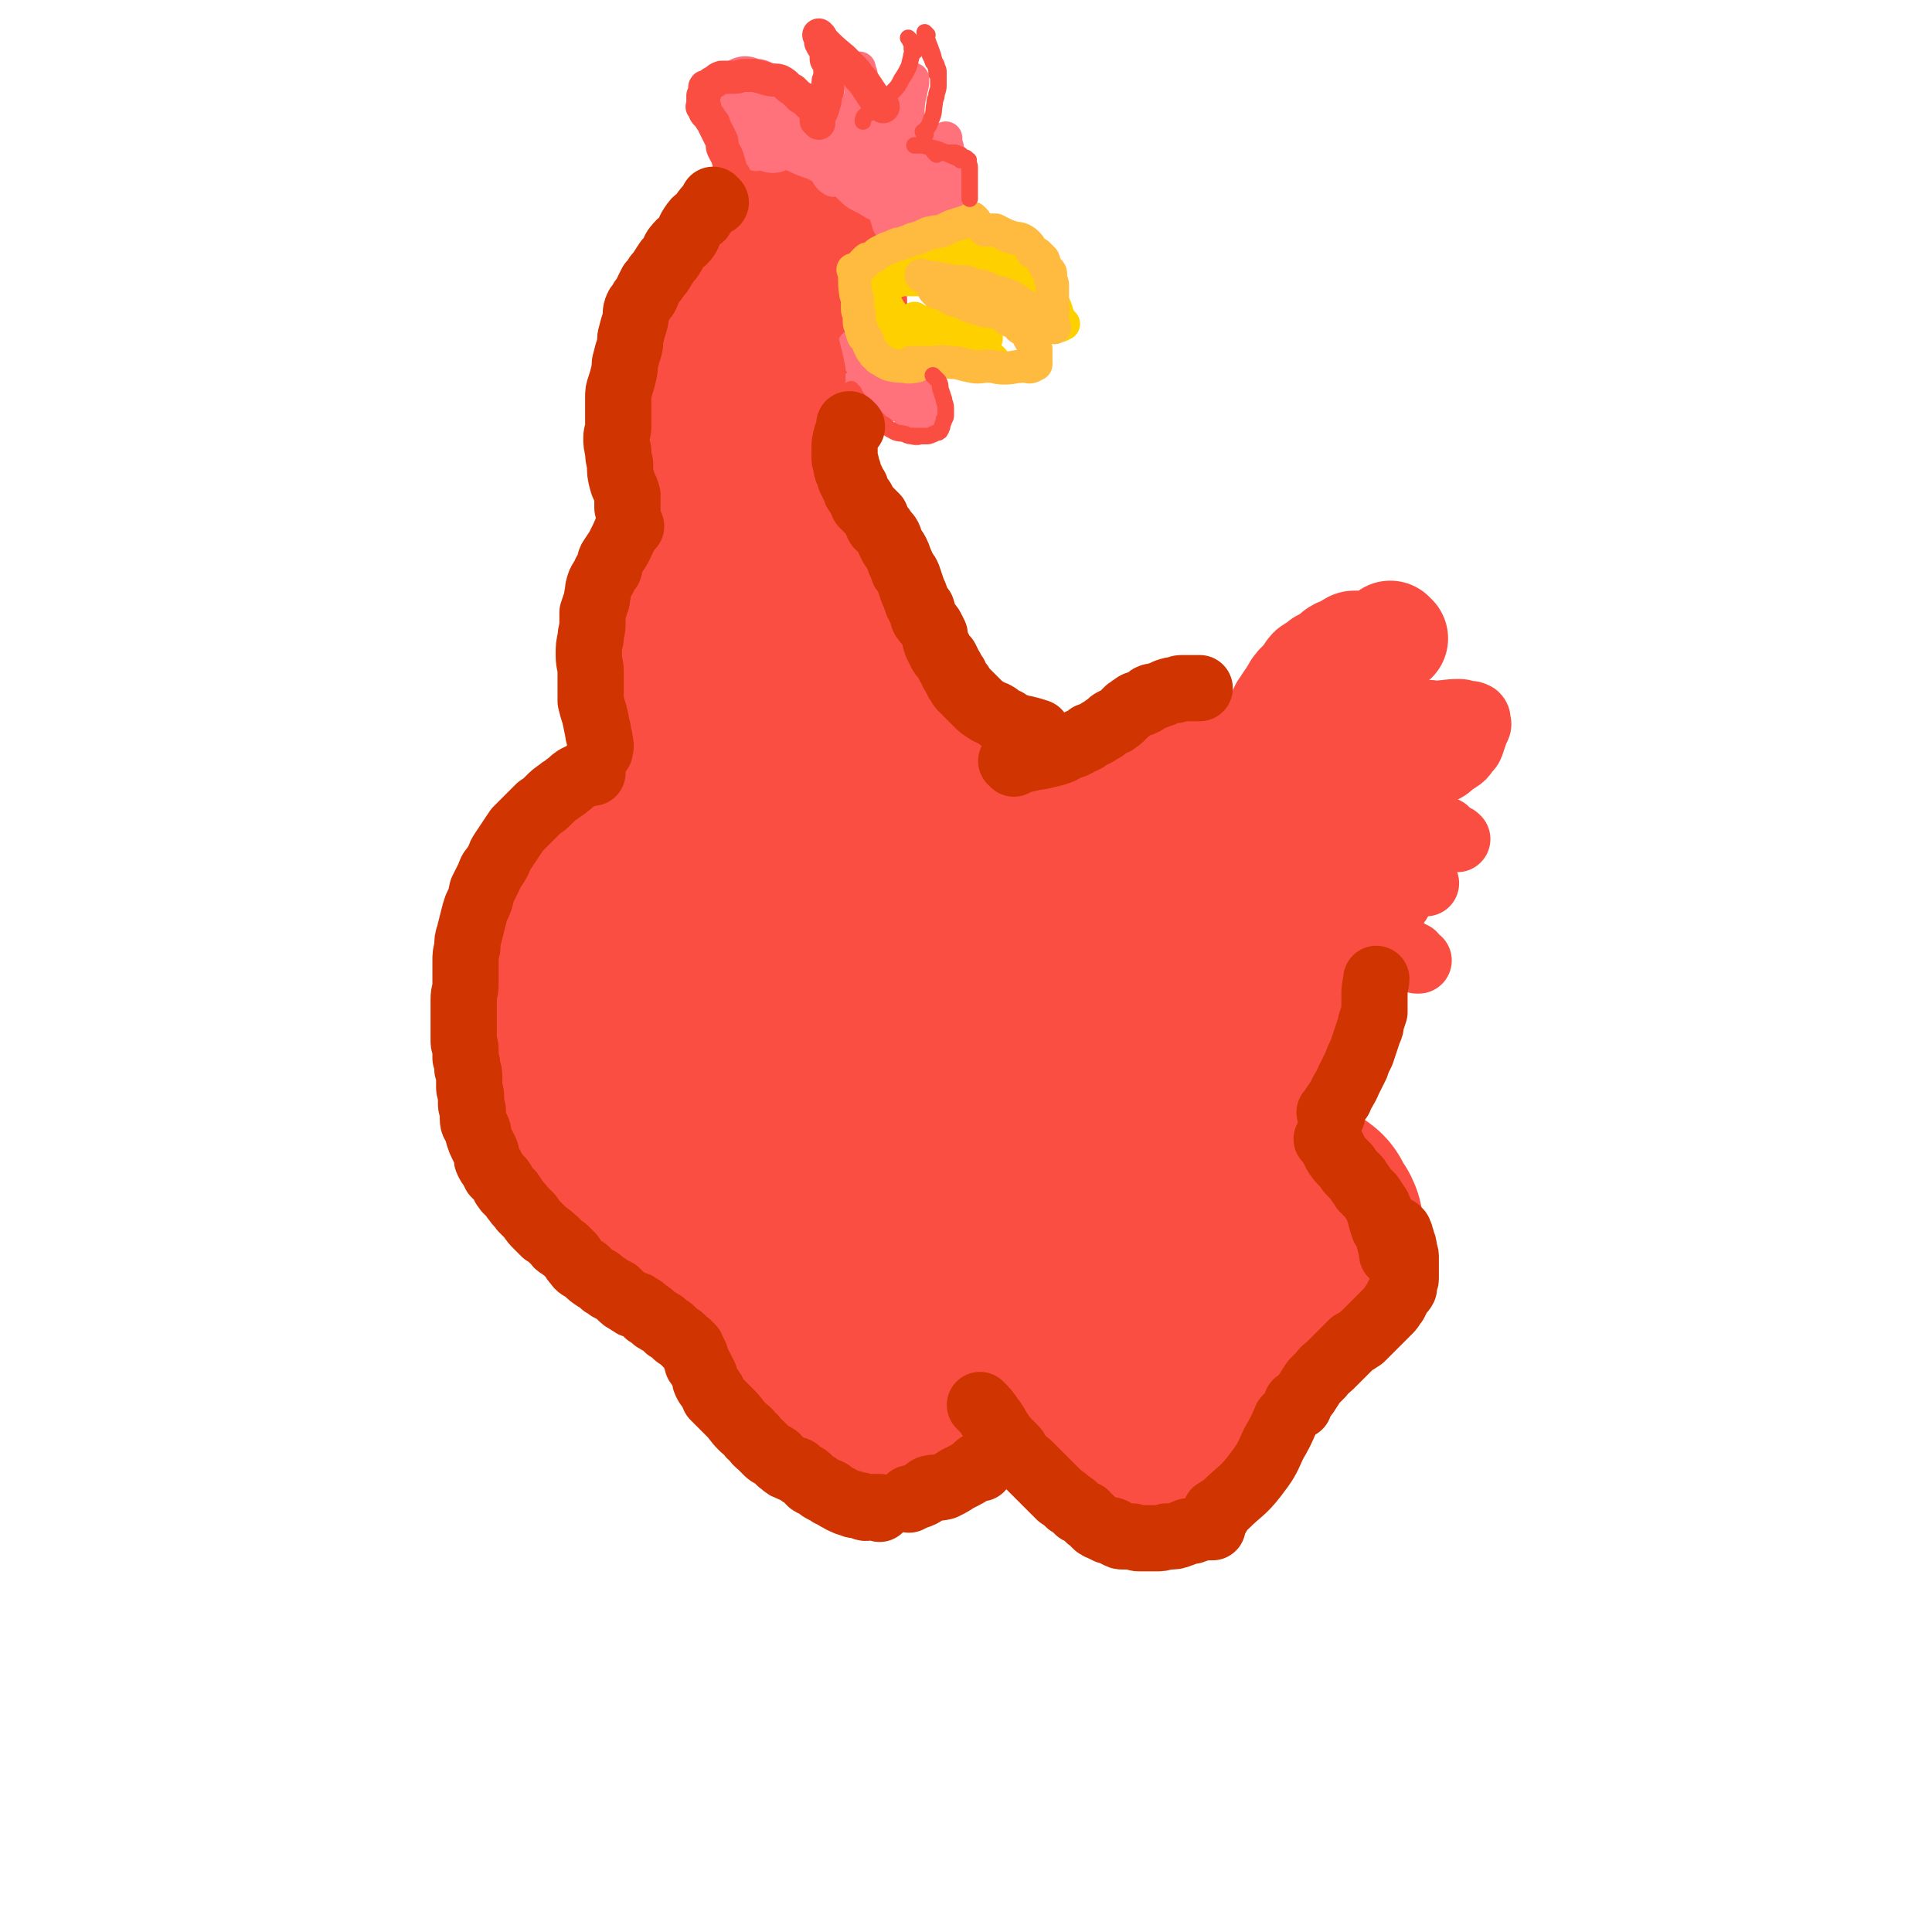 <svg viewBox='0 0 1050 1050' version='1.1' xmlns='http://www.w3.org/2000/svg' xmlns:xlink='http://www.w3.org/1999/xlink'><g fill='none' stroke='#FA4E42' stroke-width='120' stroke-linecap='round' stroke-linejoin='round'><path d='M385,430c-1,-1 -1,-1 -1,-1 -1,-1 0,0 0,0 0,0 0,0 0,0 0,0 0,0 0,0 -1,-1 0,0 0,0 0,0 0,0 0,0 0,0 0,-1 0,0 -5,3 -5,4 -10,8 -4,3 -4,3 -7,6 -3,2 -3,1 -6,3 -3,2 -3,3 -6,5 -2,1 -2,1 -4,3 -2,1 -2,2 -4,3 -2,2 -2,2 -4,3 -2,2 -2,2 -4,4 -1,1 -1,1 -2,2 -1,2 -1,2 -2,4 -1,2 -1,2 -2,3 -1,2 -2,2 -3,4 -1,1 -1,1 -1,3 -1,2 -1,2 -2,3 -1,2 -1,2 -2,4 -1,1 -1,1 -1,3 -2,2 -2,2 -3,4 -1,2 -1,2 -2,3 -1,3 0,3 -1,5 -1,1 -1,1 -2,3 -1,2 0,2 -1,4 0,2 -1,2 -1,3 -1,2 0,2 -1,3 -1,1 -1,1 -1,3 -1,1 -1,1 -1,2 0,1 0,1 0,3 0,1 0,1 0,3 0,1 -1,1 -1,2 0,1 0,1 -1,2 0,2 0,2 0,3 0,2 -1,2 -1,4 0,2 0,2 0,5 0,1 0,1 0,2 0,2 0,3 0,5 0,1 1,1 1,3 1,1 1,1 1,3 0,2 0,2 1,4 1,2 1,2 1,4 1,1 1,1 1,3 1,2 1,2 2,4 0,2 0,2 1,3 1,2 1,1 2,3 1,2 1,2 2,5 0,1 -1,1 0,2 1,1 1,1 2,2 1,2 0,2 1,4 1,1 1,1 2,2 1,1 0,2 1,3 0,1 1,1 1,2 1,2 1,2 2,3 1,1 1,1 2,2 0,1 0,1 1,2 1,1 0,1 1,2 0,1 1,0 1,1 1,2 1,2 2,4 1,1 1,1 2,2 1,1 1,1 1,2 1,2 0,2 1,4 0,2 1,1 2,3 0,2 0,2 1,3 1,2 1,2 2,3 1,1 1,2 1,3 1,1 2,1 2,2 1,1 0,2 1,3 0,1 1,0 1,1 1,1 1,1 1,2 0,1 0,1 1,2 1,1 1,1 1,1 1,1 1,1 2,2 0,1 0,1 1,2 0,0 0,0 1,1 1,1 1,1 2,2 1,1 1,1 1,1 2,2 2,2 3,3 1,1 1,1 2,3 1,1 2,0 2,1 1,2 1,2 2,3 1,1 1,1 2,2 1,1 1,1 2,2 1,2 1,2 2,3 1,1 1,1 2,2 0,1 0,1 1,2 1,1 2,1 3,2 1,0 1,1 1,1 1,1 1,1 2,2 1,1 1,0 2,1 1,1 0,1 1,1 1,1 1,1 2,1 1,1 1,1 3,2 1,0 0,1 1,1 2,1 2,1 4,2 1,1 1,2 3,3 1,1 2,1 3,1 1,1 2,0 3,1 2,1 2,2 4,3 2,1 2,0 4,1 2,0 2,0 4,1 2,1 2,1 5,3 2,1 2,1 5,2 2,1 2,1 5,2 1,0 1,0 3,1 1,1 2,0 3,1 1,1 1,1 1,1 2,1 2,1 3,2 1,0 1,0 2,1 1,0 0,0 1,1 1,1 1,1 2,2 1,1 1,1 2,2 1,0 1,0 2,1 1,1 1,1 2,3 1,1 0,2 2,3 0,1 0,1 1,1 1,1 1,1 3,2 1,1 1,0 3,1 1,1 0,1 1,2 1,1 1,1 3,2 0,0 0,0 1,0 2,1 2,1 4,2 1,0 1,0 2,1 2,0 2,1 3,1 2,1 2,1 4,1 1,0 1,0 1,0 3,0 3,1 5,1 1,0 1,0 2,0 1,0 1,0 2,0 2,0 2,0 3,0 1,0 1,0 2,0 0,0 0,0 1,0 0,0 0,0 0,0 1,-1 1,-1 3,-1 0,-1 0,-1 1,-1 1,-1 1,-1 2,-1 1,-1 1,-1 3,-2 1,-2 1,-2 2,-3 2,-2 2,-2 4,-4 2,-2 2,-2 4,-4 1,-1 1,-2 3,-4 1,-1 1,-1 3,-2 1,-2 0,-2 1,-3 1,-2 1,-2 3,-3 1,-1 1,-1 1,-1 1,-2 1,-2 2,-3 1,-1 2,-1 3,-2 0,0 0,-1 0,-1 1,-2 1,-2 3,-3 1,-1 1,-1 2,-2 0,0 0,-1 0,-1 1,-2 1,-1 3,-3 1,-1 1,-1 2,-1 0,-2 0,-2 1,-3 1,-1 1,-1 2,-1 1,-2 0,-2 1,-3 2,-2 2,-2 3,-3 2,-2 1,-2 3,-3 3,-3 3,-2 6,-5 2,-1 1,-1 3,-3 2,-1 2,-1 4,-3 2,-1 2,-1 3,-2 3,-2 2,-2 5,-4 1,-1 1,0 3,-1 2,-2 1,-2 3,-3 2,-2 3,-1 5,-2 3,-2 3,-2 5,-4 1,0 2,0 3,-1 2,-1 2,-1 4,-2 3,-2 3,-2 6,-3 1,-1 1,-1 3,-1 1,0 1,0 2,0 2,0 2,-1 3,-1 1,0 1,1 2,1 1,0 1,-1 1,0 1,1 0,2 0,4 -1,3 -1,3 -2,7 -1,4 -1,4 -3,8 -1,4 -2,4 -4,8 -1,2 -1,2 -3,5 -1,1 -1,1 -2,3 -1,2 -1,2 -2,4 0,1 0,1 0,2 0,1 -1,1 -1,2 0,2 0,2 0,3 0,2 1,1 1,2 1,2 1,2 1,4 0,1 0,1 1,3 0,2 1,2 1,4 1,2 0,3 1,5 0,2 1,2 2,4 0,3 -1,3 -1,6 0,2 1,2 1,4 0,1 0,1 0,3 0,2 -1,2 -1,4 0,1 0,1 0,2 0,2 -1,1 -1,2 -1,2 -1,2 -1,3 0,1 0,1 -1,2 0,0 0,0 0,1 0,1 -1,1 -1,2 0,1 0,1 0,1 0,1 0,1 0,1 0,1 0,1 1,2 0,1 0,1 0,1 1,2 1,2 3,4 2,3 2,3 4,5 2,2 2,2 4,4 1,1 1,1 2,2 1,1 1,1 3,3 0,0 0,0 1,1 1,1 1,1 2,2 0,0 1,-1 2,0 0,1 0,1 0,2 0,1 0,1 0,2 0,0 1,0 1,0 1,0 1,0 1,1 0,1 0,1 0,2 0,0 0,0 0,0 1,1 1,0 2,1 0,0 0,0 1,1 0,0 0,0 0,0 1,0 1,0 1,0 1,0 0,1 1,1 0,0 1,0 1,0 1,0 0,1 1,1 0,0 0,1 1,1 1,0 1,0 2,0 0,0 0,0 0,0 0,0 0,1 1,1 0,0 0,0 1,0 0,0 0,0 0,0 0,0 -1,0 -1,0 0,-1 1,0 2,0 0,0 0,0 0,0 1,0 1,0 2,-1 1,-1 1,-1 2,-2 1,-1 2,-1 3,-3 1,-2 1,-3 2,-5 1,-2 1,-2 2,-3 0,-1 1,-1 1,-2 1,-2 1,-2 2,-3 0,-1 0,-1 0,-2 0,0 1,0 1,0 0,0 0,0 0,-1 0,-1 0,-1 0,-1 0,-1 1,-1 1,-2 0,0 0,-1 0,-1 0,-1 1,-1 1,-2 1,-2 0,-2 1,-4 0,-1 1,-1 1,-2 1,-2 0,-2 0,-3 0,-1 1,-1 1,-2 0,0 0,0 0,-1 0,-1 0,-1 0,-2 0,-1 0,-1 0,-1 0,-1 1,-1 1,-1 1,-1 0,-1 1,-2 0,0 1,0 1,0 1,-1 0,-1 0,-2 0,-1 1,-1 1,-2 0,0 0,-1 0,-1 0,-1 1,-1 1,-1 1,-1 1,-1 3,-2 0,0 0,0 1,-1 1,-1 1,-1 3,-2 1,-1 0,-1 1,-1 3,-2 3,-1 6,-2 2,-1 2,-1 4,-2 3,-1 3,0 6,-1 3,-1 3,-2 5,-3 2,-1 2,-2 4,-3 2,-1 2,-1 3,-2 2,-1 2,-1 3,-3 1,-2 0,-2 2,-4 0,-2 1,-2 2,-3 2,-2 2,-2 3,-5 1,-2 0,-2 1,-4 1,-2 1,-2 2,-3 1,-1 0,-1 1,-3 0,0 0,-1 0,-1 1,-1 1,-1 2,-2 0,-1 0,-1 0,-1 0,-1 1,-1 1,-1 1,0 1,0 1,-1 0,0 0,0 0,-1 0,0 0,0 0,-1 0,0 0,0 0,-1 0,-1 -1,-1 -1,-2 0,-1 1,-2 0,-3 0,-1 -1,0 -2,-1 -1,-1 0,-1 -1,-3 -1,-1 0,-1 -1,-3 -1,-1 -1,0 -2,-1 -1,-1 -1,-1 -3,-2 0,-1 0,-1 -1,-1 -1,-1 -2,-1 -3,-2 0,0 0,0 0,0 '/><path d='M656,644c-1,-1 -1,-1 -1,-1 -1,-1 0,0 0,0 0,0 0,0 0,0 0,0 0,0 0,0 -1,-1 0,0 0,0 0,0 0,0 0,0 -8,-9 -8,-9 -16,-18 -6,-8 -6,-8 -12,-16 -5,-7 -4,-7 -8,-14 -4,-6 -5,-5 -9,-11 -4,-6 -4,-6 -8,-13 -5,-11 -6,-11 -10,-22 -2,-5 -2,-5 -3,-10 0,0 0,0 0,0 '/><path d='M562,655c-1,-1 -1,-2 -1,-1 -7,0 -7,2 -14,2 -10,0 -10,0 -20,-3 -17,-4 -17,-4 -34,-11 -13,-6 -13,-6 -25,-14 -14,-10 -14,-10 -26,-21 -11,-10 -10,-11 -20,-23 -10,-13 -11,-12 -20,-27 -8,-14 -7,-14 -12,-30 -4,-10 -3,-10 -4,-21 -2,-9 -2,-9 -2,-18 0,-2 0,-2 1,-4 1,-2 1,-4 3,-3 15,1 17,-1 31,5 25,11 24,13 48,28 21,13 21,13 41,28 13,10 14,10 25,23 6,7 6,8 9,17 3,7 3,8 3,16 -1,5 -2,5 -5,9 -4,4 -4,5 -9,7 -12,5 -13,7 -26,7 -19,-1 -20,-3 -38,-11 -21,-9 -21,-10 -40,-23 -14,-11 -14,-12 -26,-26 -11,-14 -11,-15 -18,-31 -5,-13 -5,-14 -5,-27 -1,-9 -1,-12 5,-17 10,-11 12,-11 27,-15 21,-7 23,-9 45,-6 26,2 26,7 52,16 24,8 24,7 48,16 17,7 17,6 33,15 11,6 10,8 20,15 7,5 8,5 14,11 3,2 3,2 5,5 0,0 -1,1 -2,1 -8,-2 -9,-1 -18,-5 -10,-5 -10,-5 -20,-12 -6,-5 -6,-5 -12,-11 -5,-4 -6,-3 -10,-8 -2,-2 -2,-2 -2,-5 0,-2 0,-3 1,-4 4,-2 4,-3 8,-4 7,0 8,0 14,2 8,2 9,2 16,7 6,3 6,4 10,9 5,7 4,8 7,16 3,7 3,8 4,16 0,3 -1,3 -1,8 0,3 0,3 0,6 0,3 -1,2 -1,5 0,3 0,3 1,5 1,2 1,2 3,3 1,2 2,1 4,2 3,1 3,2 6,2 4,0 5,0 9,-1 4,0 4,0 8,-1 3,-1 3,-1 6,-3 4,-1 4,-1 7,-3 1,-1 1,-1 2,-2 2,-2 1,-2 3,-4 1,-2 1,-2 3,-4 0,-1 0,-1 1,-2 0,-1 0,-1 1,-2 0,-1 0,-1 1,-2 1,-1 1,-1 2,-3 1,-1 1,-1 2,-3 1,-3 2,-3 3,-5 3,-5 2,-5 5,-9 2,-3 3,-2 5,-5 0,0 0,0 0,0 '/><path d='M662,606c-1,-1 -1,-1 -1,-1 -1,-1 0,0 0,0 6,-9 6,-9 11,-19 6,-13 7,-13 12,-27 5,-15 4,-16 6,-32 2,-13 2,-13 1,-26 -1,-10 -2,-10 -3,-19 0,0 0,0 0,0 '/><path d='M663,490c-1,-1 -2,-1 -1,-1 0,-4 0,-4 1,-7 1,-3 1,-3 1,-6 1,-3 1,-3 1,-7 0,-3 1,-3 1,-5 0,-1 0,-1 0,-2 0,-2 1,-2 1,-3 0,0 0,0 0,-1 0,0 0,0 0,0 0,-1 0,-1 0,-1 0,0 0,-1 0,-1 0,-1 0,-1 -1,-1 0,0 0,0 0,0 -1,0 -1,-1 -1,-1 -1,-1 -1,-1 -1,-1 -2,-1 -2,-1 -3,-2 -2,-1 -1,-2 -3,-3 0,0 -1,0 -1,0 -2,-1 -1,-1 -2,-2 -1,-1 -1,0 -2,-1 -1,0 -1,0 -2,0 -2,0 -2,0 -3,0 -2,0 -2,0 -3,1 -3,0 -3,0 -6,1 -2,1 -2,2 -5,3 -2,1 -2,1 -5,2 -2,1 -2,1 -4,2 -3,2 -2,2 -5,4 -2,1 -2,1 -4,1 -3,1 -3,1 -5,2 -2,1 -2,1 -4,2 -3,1 -2,1 -5,3 -2,1 -2,0 -5,1 -2,1 -2,1 -4,2 -4,0 -4,0 -8,0 -3,0 -3,0 -6,0 -4,0 -4,0 -8,0 -4,0 -3,-1 -7,-1 -3,-1 -3,0 -6,-1 -3,0 -3,0 -7,-1 -2,-1 -2,-2 -4,-3 -4,-2 -4,-1 -8,-3 -2,-2 -2,-3 -5,-5 -5,-4 -5,-4 -10,-8 -12,-9 -12,-9 -24,-18 -21,-17 -24,-20 -41,-34 '/><path d='M442,695c-1,-1 -1,-1 -1,-1 -1,-1 0,0 0,0 0,0 0,0 0,0 0,0 0,0 0,0 -1,-1 0,0 0,0 0,0 0,0 0,0 -2,5 -2,5 -4,11 -1,3 0,3 -1,6 -1,4 -1,4 -2,7 -1,3 -1,3 -1,5 0,2 0,2 0,4 0,2 1,2 1,4 1,0 0,0 0,1 0,1 1,1 1,2 0,1 0,1 0,1 0,1 0,1 1,2 0,0 0,0 1,1 1,0 1,0 1,0 1,1 0,1 1,2 0,0 1,0 2,0 1,1 0,1 1,2 1,1 1,1 2,1 1,1 1,1 3,1 0,1 0,1 1,1 1,1 1,1 2,2 0,0 1,0 1,0 1,0 1,1 2,1 1,1 1,0 2,1 0,1 0,1 1,1 1,1 2,0 3,1 0,0 -1,1 0,1 1,1 1,1 2,1 1,0 1,0 3,1 1,0 1,0 1,0 2,0 2,0 3,1 2,1 2,1 3,2 2,0 2,0 3,0 2,0 2,1 3,1 1,0 1,0 2,1 1,0 1,0 2,0 1,0 1,1 1,1 1,0 1,0 1,0 2,0 2,0 3,0 0,0 0,0 1,0 0,0 0,0 0,0 1,1 1,1 2,1 0,0 0,0 0,0 1,0 1,0 1,0 1,0 1,-1 1,-1 0,-1 0,-1 1,-1 1,-1 1,0 2,-1 0,-2 -1,-2 0,-4 1,-1 1,-1 2,-2 1,-1 1,0 2,-1 0,-2 0,-2 0,-3 0,-1 0,-1 0,-2 0,-1 0,-1 0,-1 0,-2 0,-2 1,-3 0,-1 1,-1 1,-2 0,-1 0,-1 0,-3 0,0 1,0 1,-1 0,-1 0,-1 0,-2 0,0 1,0 1,-1 1,-1 1,-1 1,-2 0,-1 0,-1 0,-2 0,0 0,0 0,0 1,-1 1,-1 2,-1 0,-1 -1,-1 -1,-1 0,0 0,-1 0,-1 0,0 1,0 1,0 1,0 0,-1 1,-1 0,0 0,0 0,0 1,0 1,0 1,-1 1,-1 0,-1 1,-2 1,-1 1,-1 1,-1 '/></g>
<g fill='none' stroke='#FA4E42' stroke-width='60' stroke-linecap='round' stroke-linejoin='round'><path d='M386,394c-1,-1 -1,-1 -1,-1 -1,-1 0,0 0,0 0,0 0,0 0,0 0,0 0,0 0,0 -1,-1 0,0 0,0 0,0 0,0 0,0 -6,-12 -7,-12 -12,-24 -3,-8 -2,-8 -3,-17 -1,-8 -1,-8 -2,-16 0,-7 0,-7 0,-13 0,-5 1,-5 1,-9 0,-3 0,-3 0,-6 0,-2 0,-2 1,-4 0,-1 1,-1 1,-3 0,-1 0,-1 0,-2 0,0 0,0 0,-1 0,-1 0,-1 0,-1 0,0 0,0 0,0 0,0 -1,-1 0,0 0,1 2,2 2,4 2,10 1,10 2,20 0,12 -1,12 -1,24 -1,9 -1,9 -2,17 -1,7 -1,7 -3,13 -1,5 -2,4 -3,9 -2,5 -1,5 -2,10 -1,4 -1,4 -1,8 -1,4 -1,4 -1,7 0,4 0,4 0,7 0,3 0,3 0,5 0,1 -1,1 -1,2 0,1 0,1 0,2 0,0 0,0 0,1 0,0 0,0 0,0 -1,-6 -2,-6 -2,-11 -2,-13 -2,-13 -2,-27 0,-14 1,-14 3,-28 2,-12 2,-12 5,-24 4,-13 4,-13 9,-26 5,-12 4,-13 10,-25 4,-8 7,-13 9,-16 '/><path d='M462,403c-1,-1 -1,-1 -1,-1 -1,-1 0,0 0,0 0,0 0,0 0,0 -10,-13 -10,-13 -19,-26 -7,-11 -7,-12 -14,-23 -5,-10 -5,-10 -10,-20 -3,-7 -2,-7 -5,-15 -2,-8 -2,-8 -4,-16 0,-5 0,-5 0,-11 0,-3 1,-3 2,-6 0,-3 -1,-3 0,-5 0,-1 1,-1 2,-1 1,0 0,-1 1,-1 0,-1 1,-2 1,-1 8,6 8,7 15,16 6,9 6,9 11,18 6,10 5,10 10,20 3,8 3,7 6,15 2,7 1,7 3,14 1,3 1,3 2,6 1,3 1,3 1,5 1,2 1,2 1,3 0,1 0,1 1,2 0,0 0,0 0,1 0,0 0,0 0,0 0,1 0,0 0,0 -1,-2 -1,-2 -1,-4 -3,-9 -3,-9 -5,-18 -4,-16 -4,-16 -8,-31 -6,-22 -6,-23 -12,-44 -5,-16 -8,-23 -10,-30 '/><path d='M519,421c-1,-1 -1,-1 -1,-1 -1,-1 0,0 0,0 0,0 0,0 0,0 6,-1 6,-1 12,-1 7,0 7,0 14,0 9,0 9,1 17,1 5,1 6,1 11,2 4,1 4,1 9,3 6,2 6,2 13,4 4,1 4,1 8,3 '/><path d='M643,428c-1,-1 -1,-1 -1,-1 -1,-1 0,0 0,0 0,0 0,0 0,0 4,-1 4,-1 8,-1 7,-1 7,0 15,-1 8,-1 8,-1 16,-1 9,-1 9,-1 17,-1 5,0 5,0 10,0 5,0 5,-1 9,0 5,1 5,2 10,4 5,2 5,2 10,3 4,2 5,2 8,3 '/><path d='M700,435c-1,-1 -1,-1 -1,-1 -1,-1 0,0 0,0 0,0 0,0 0,0 0,0 0,0 0,0 -1,-1 0,0 0,0 0,0 0,0 0,0 -1,-5 -2,-5 -3,-10 -1,-3 -1,-3 -1,-6 -1,-3 0,-3 0,-6 0,-2 -1,-2 -1,-4 0,-3 1,-2 1,-5 0,-1 0,-2 0,-3 0,-2 -1,-2 0,-4 0,-1 1,-1 2,-2 1,-2 0,-2 1,-4 0,-2 -1,-2 0,-4 1,-1 1,-1 2,-3 1,-2 1,-1 3,-3 1,-2 0,-2 1,-3 1,-2 1,-2 2,-3 1,-2 2,-1 3,-3 2,-2 1,-2 3,-4 1,-2 1,-2 3,-3 2,-1 2,-1 4,-3 3,-1 3,-1 5,-3 2,-1 2,-2 4,-3 3,-1 3,-1 6,-3 1,0 1,-1 2,-1 1,0 1,0 3,0 2,0 3,0 4,0 '/><path d='M757,347c-1,-1 -1,-1 -1,-1 -1,-1 0,0 0,0 -5,4 -5,4 -10,7 -3,2 -4,2 -6,4 -3,3 -3,3 -5,7 -3,3 -3,3 -5,7 -2,4 -2,4 -3,9 -1,3 -1,4 0,7 1,4 1,4 2,8 2,4 2,4 6,7 3,4 3,5 8,7 7,3 7,3 15,3 3,0 3,-1 6,-2 0,0 0,0 0,0 '/><path d='M754,392c-1,-1 -1,-1 -1,-1 -1,-1 0,0 0,0 0,0 0,0 0,0 '/></g>
<g fill='none' stroke='#FA4E42' stroke-width='36' stroke-linecap='round' stroke-linejoin='round'><path d='M779,389c-1,-1 -1,-1 -1,-1 -1,-1 0,0 0,0 0,0 0,0 0,0 0,0 0,0 0,0 -1,-1 0,0 0,0 7,0 8,-1 15,-1 3,0 3,1 5,1 2,0 2,0 4,1 1,1 1,1 1,3 1,2 0,3 -1,5 -1,3 -1,3 -2,6 -1,3 -1,3 -3,5 -2,3 -2,3 -5,5 -5,3 -5,5 -10,6 -10,2 -11,1 -20,0 -4,0 -4,-1 -8,-3 '/><path d='M730,390c-1,-1 -1,-1 -1,-1 -1,-1 0,0 0,0 0,0 0,0 0,0 -7,2 -7,1 -14,3 -5,1 -5,2 -9,3 -5,2 -5,2 -10,4 -3,1 -3,1 -6,3 -2,1 -2,1 -4,2 -2,0 -2,0 -3,0 -1,0 -1,1 -1,1 -1,0 -1,0 -1,0 -1,0 -1,1 -1,1 -1,0 -1,0 -2,0 -1,0 -1,0 -3,0 -2,0 -2,-1 -4,-1 -4,-1 -4,0 -8,-1 -5,0 -5,0 -10,0 -6,1 -6,1 -13,3 -8,2 -8,1 -16,5 -2,0 -2,1 -4,3 '/><path d='M708,393c-1,-1 -1,-1 -1,-1 -1,-1 0,0 0,0 -2,0 -2,-1 -5,-1 -5,0 -5,0 -10,0 -3,0 -3,0 -6,0 -4,0 -4,1 -8,2 -4,1 -4,0 -8,1 -8,2 -8,2 -15,5 -8,3 -8,2 -15,6 -10,4 -11,4 -19,10 -8,7 -7,8 -14,16 -4,4 -6,7 -6,8 '/><path d='M747,436c-1,-1 -1,-1 -1,-1 -1,-1 0,0 0,0 6,2 6,2 13,4 2,0 2,0 5,1 2,1 2,2 4,3 2,1 2,1 4,2 2,0 3,0 5,1 1,1 1,1 2,2 1,0 1,0 2,1 0,1 0,1 1,1 1,1 2,0 3,1 1,0 1,1 1,1 1,1 1,1 2,2 1,1 1,0 2,1 1,0 1,0 2,1 0,0 0,0 0,0 '/><path d='M751,453c-1,-1 -1,-1 -1,-1 -1,-1 0,0 0,0 0,0 0,0 0,0 0,0 0,0 0,0 -1,-1 0,0 0,0 0,0 0,0 0,0 0,0 0,0 0,0 -1,-1 0,0 0,0 0,0 0,0 0,0 0,0 -1,-1 0,0 1,3 2,4 5,9 1,3 1,3 3,5 1,2 2,1 4,3 2,2 2,2 4,3 1,1 1,1 2,2 2,2 2,2 4,3 1,1 1,1 2,2 1,1 1,1 1,1 '/><path d='M744,472c-1,-1 -1,-1 -1,-1 -1,-1 0,0 0,0 0,0 0,0 0,0 0,0 0,-1 0,0 -2,7 -2,8 -2,16 0,4 0,4 1,8 2,4 2,4 5,8 2,2 2,2 4,5 2,2 2,2 4,3 2,2 2,2 5,4 1,1 1,0 3,1 1,1 0,2 1,2 1,1 1,0 3,1 0,0 1,0 1,0 1,1 0,1 1,2 0,0 0,0 1,1 0,0 0,0 1,0 '/><path d='M747,501c-1,-1 -1,-1 -1,-1 -1,-1 0,0 0,0 0,0 0,0 0,0 0,0 0,0 0,0 -1,-1 0,0 0,0 0,0 0,0 0,0 0,0 0,0 0,0 -1,-1 0,0 0,0 0,0 0,0 0,0 0,0 0,0 0,0 -1,-1 0,0 0,0 7,-5 10,-8 14,-10 '/><path d='M393,297c-1,-1 -1,-1 -1,-1 -1,-1 0,0 0,0 0,0 0,0 0,0 0,0 0,0 0,0 -1,-1 0,0 0,0 -1,-2 -2,-3 -3,-6 -2,-3 -1,-4 -3,-7 0,-2 -1,-2 -1,-4 -1,-2 -1,-2 -2,-4 -1,-2 -1,-2 -2,-5 0,-2 1,-2 0,-5 -1,-3 -1,-3 -2,-6 -1,-2 -1,-2 -1,-4 -1,-2 -1,-2 -1,-3 -1,-2 0,-2 -1,-4 -1,-3 -1,-3 -1,-5 -1,-2 -1,-2 -1,-3 0,-2 -1,-2 -1,-4 0,-2 0,-2 0,-5 0,-2 0,-2 0,-5 0,-2 0,-2 0,-5 0,-3 1,-3 1,-6 1,-2 0,-2 1,-5 1,-2 1,-2 1,-4 1,-3 1,-3 1,-6 0,-2 0,-2 1,-4 1,-3 1,-3 1,-5 1,-2 0,-2 0,-4 0,-2 1,-2 2,-3 0,-2 0,-2 0,-5 0,-2 1,-2 1,-4 0,-1 0,-1 0,-3 1,-3 1,-3 2,-5 1,-2 0,-2 1,-4 0,-3 1,-3 1,-5 1,-3 0,-3 1,-5 0,-1 1,-1 2,-2 1,-2 0,-3 1,-5 1,-1 1,-1 2,-3 1,-1 1,-1 2,-3 1,-2 1,-2 2,-4 2,-3 2,-3 4,-5 1,-2 1,-2 3,-4 1,-2 1,-2 2,-3 1,-1 1,-1 2,-2 1,-1 0,-1 1,-2 1,-2 2,-1 3,-2 1,-1 1,-1 2,-2 2,-1 2,0 3,-1 3,-1 2,-2 5,-3 1,0 1,1 3,0 2,-1 1,-2 3,-2 1,-1 2,0 3,0 1,0 1,0 1,0 1,0 1,0 2,0 1,0 1,0 2,0 0,0 0,0 1,0 0,0 0,0 0,0 0,0 0,0 0,0 0,0 -1,0 -1,0 -1,0 -1,0 -3,1 -2,1 -2,1 -4,2 -2,2 -3,2 -5,3 -5,2 -5,2 -9,4 -3,2 -3,1 -6,4 -3,2 -3,2 -5,5 -3,4 -3,4 -6,9 -4,7 -4,7 -6,15 -3,9 -3,9 -4,18 -2,9 -2,9 -4,18 -1,6 -1,6 -2,12 -1,10 -1,10 -2,19 -1,9 -1,9 -1,17 0,11 1,11 1,22 0,10 0,16 0,21 '/><path d='M404,131c-1,-1 -1,-1 -1,-1 -1,-1 0,0 0,0 0,0 0,0 0,0 0,0 0,0 0,0 -1,-1 0,0 0,0 6,-5 5,-7 12,-11 4,-2 4,-1 8,-2 3,-1 3,-1 6,-1 3,0 3,1 6,1 2,1 2,0 4,1 1,0 1,1 2,2 1,1 1,1 2,2 1,2 1,2 2,3 1,3 2,3 2,6 1,6 0,6 0,12 0,5 0,5 0,10 0,7 0,7 -1,14 -2,8 -2,8 -4,16 -3,12 -4,11 -6,23 -4,13 -4,13 -6,27 -3,14 -2,14 -3,29 -1,8 0,8 -1,16 0,0 0,0 0,0 '/><path d='M411,135c-1,-1 -1,-1 -1,-1 -1,-1 0,0 0,0 0,0 0,0 0,0 -6,8 -7,7 -12,16 -6,10 -8,10 -10,21 -3,20 -1,21 0,41 1,15 1,16 4,31 3,12 2,12 7,24 2,8 3,8 7,15 2,3 2,3 4,5 2,2 3,3 4,2 2,-1 3,-3 3,-6 1,-12 1,-12 0,-25 -2,-21 -4,-20 -6,-41 -2,-18 -2,-18 -3,-35 -1,-13 0,-13 0,-25 0,-11 1,-11 2,-22 0,-6 0,-6 2,-13 0,-3 0,-3 1,-5 0,-1 1,-1 1,-2 0,0 0,0 0,0 2,5 3,5 4,10 2,14 1,14 2,28 0,17 1,17 0,34 -1,13 -1,13 -3,27 -1,9 0,9 -2,18 0,4 0,4 -1,9 -1,1 -1,2 -2,2 -1,0 -1,0 -1,-1 -5,-14 -6,-14 -9,-27 -2,-17 -1,-17 -2,-34 -1,-13 -3,-14 -1,-27 1,-10 3,-9 7,-18 2,-6 2,-7 5,-12 2,-3 2,-4 5,-6 2,-1 2,-1 5,0 5,3 7,2 9,8 8,16 7,17 11,35 3,13 3,13 4,25 1,8 1,8 0,16 -1,4 -1,4 -3,7 -2,3 -2,3 -4,4 -4,2 -5,3 -8,2 -5,-2 -6,-3 -10,-8 -6,-8 -6,-8 -10,-17 -3,-10 -3,-10 -4,-20 -1,-7 0,-7 1,-14 1,-4 1,-5 3,-8 1,-2 2,-1 4,-2 3,-1 3,-2 6,-2 4,0 4,1 8,3 5,3 5,3 9,8 3,3 2,4 5,8 '/><path d='M438,260c-1,-1 -1,-1 -1,-1 -1,-1 0,0 0,0 0,0 0,0 0,0 1,-5 1,-5 3,-10 2,-5 2,-5 5,-9 2,-4 2,-4 4,-7 2,-4 2,-4 4,-8 2,-3 2,-3 3,-6 2,-4 2,-4 4,-7 2,-4 2,-4 4,-7 2,-5 2,-6 4,-11 2,-5 3,-4 5,-9 1,-4 -1,-4 0,-8 0,-3 1,-3 2,-6 0,-2 0,-2 0,-4 0,-2 0,-2 0,-4 -1,-3 -1,-3 -2,-6 -1,-3 0,-3 -1,-7 -1,-2 -2,-2 -3,-5 -1,-3 0,-3 -1,-6 -1,-2 -2,-2 -3,-4 -2,-2 -1,-2 -2,-5 -1,-2 -1,-1 -2,-3 -1,-2 -1,-2 -2,-3 -1,-2 -1,-2 -2,-3 -1,-1 0,-2 -1,-3 -2,-2 -2,-2 -4,-3 -2,-1 -1,-1 -3,-3 -1,-1 -1,-1 -3,-3 -1,-1 -1,-1 -2,-2 -1,-1 -2,-1 -3,-2 -2,0 -2,-1 -3,-1 -3,-1 -3,-1 -6,-1 -2,0 -2,0 -4,0 -2,0 -2,1 -4,1 -4,1 -4,1 -8,2 -3,1 -4,0 -7,1 -3,2 -3,3 -6,5 -3,2 -3,2 -6,5 -3,3 -2,4 -5,7 -4,7 -5,6 -9,13 -4,6 -4,7 -8,13 -4,7 -4,7 -8,15 -4,9 -5,9 -7,18 -4,11 -4,12 -5,23 -2,10 -2,10 -2,21 0,10 0,10 2,20 1,9 3,9 6,18 2,9 2,9 5,18 2,7 3,10 5,14 '/><path d='M444,201c-1,-1 -1,-1 -1,-1 -1,-1 0,0 0,0 3,9 3,9 5,18 1,6 1,6 2,11 1,6 1,6 2,11 2,6 1,6 2,13 1,5 2,5 3,10 1,5 1,5 3,11 1,6 2,6 4,11 1,6 1,6 3,11 1,5 1,4 3,9 2,4 1,4 3,8 2,5 2,5 4,10 2,4 2,4 4,8 1,4 1,4 3,7 2,4 2,4 4,8 2,4 2,4 3,8 2,6 2,6 3,12 1,6 2,6 3,12 0,7 0,7 0,14 0,4 0,4 0,8 0,0 0,0 0,0 '/></g>
<g fill='none' stroke='#FF717B' stroke-width='36' stroke-linecap='round' stroke-linejoin='round'><path d='M420,76c-1,-1 -1,-1 -1,-1 -1,-1 0,0 0,0 0,0 0,0 0,0 0,0 0,0 0,0 -1,-1 0,0 0,0 -4,-4 -5,-5 -9,-10 -1,-2 -1,-2 -3,-4 -1,-2 -1,-2 -1,-4 -1,-1 -1,-1 -1,-2 -1,-2 -1,-2 -1,-3 -1,0 0,0 0,0 0,-1 0,-1 0,-2 0,0 0,0 0,0 0,-1 1,0 1,0 0,0 0,-1 0,-1 0,-1 0,0 1,0 1,1 1,1 3,1 1,0 1,0 2,0 1,1 0,1 1,2 1,1 1,1 2,2 1,1 1,1 3,3 1,1 0,1 1,3 1,2 2,2 3,5 0,1 0,1 0,3 0,1 0,1 1,2 1,1 1,1 2,2 0,0 0,0 0,0 '/></g>
<g fill='none' stroke='#FF717B' stroke-width='18' stroke-linecap='round' stroke-linejoin='round'><path d='M423,80c-1,-1 -1,-1 -1,-1 -1,-1 0,0 0,0 0,0 0,0 0,0 4,-1 4,0 8,-1 4,-1 4,-2 8,-3 3,0 4,1 7,0 2,0 2,-1 3,-2 2,-1 2,-1 4,-2 1,-1 1,0 3,-1 0,-1 0,-1 0,-1 1,-1 1,-1 2,-1 0,0 0,0 1,0 '/><path d='M440,72c-1,-1 -1,-1 -1,-1 -1,-1 0,0 0,0 0,0 0,0 0,0 0,0 0,0 0,0 -1,-1 0,0 0,0 6,-1 6,-1 12,-3 2,0 2,0 5,-1 2,-1 2,-1 4,-2 2,-1 2,-2 3,-3 2,-2 2,-2 2,-4 2,-3 2,-3 3,-7 0,-2 0,-2 0,-5 0,-2 0,-2 0,-5 0,-1 0,-1 -1,-3 0,-1 0,-1 0,-1 '/><path d='M468,57c-1,-1 -1,-1 -1,-1 -1,-1 0,0 0,0 2,7 2,7 3,14 1,3 2,3 2,6 0,2 0,3 0,5 0,2 1,2 0,4 -1,1 -2,1 -3,2 -2,2 -2,2 -4,4 -2,2 -2,2 -4,3 -2,1 -3,1 -5,2 -1,1 -2,2 -3,2 -2,-1 -3,-2 -4,-5 -1,-2 -1,-3 -1,-5 '/><path d='M411,84c-1,-1 -1,-1 -1,-1 -1,-1 0,0 0,0 0,0 0,0 0,0 0,0 -1,0 0,0 7,-1 8,-1 16,0 6,1 6,2 11,4 6,2 6,2 11,5 5,3 5,3 10,6 5,3 5,3 9,6 3,2 3,2 6,4 2,1 2,1 3,2 1,1 1,1 2,2 0,0 0,0 1,1 0,0 0,0 0,0 0,0 0,-1 -1,-1 -4,-2 -4,-2 -7,-4 -4,-2 -5,-2 -8,-5 -4,-4 -4,-4 -8,-8 -2,-3 -2,-3 -5,-6 -2,-2 -2,-2 -4,-4 -1,-1 -1,-1 -2,-3 0,0 0,-1 -1,-1 -1,0 -1,0 -1,0 1,1 2,1 3,2 4,3 4,3 8,6 6,3 7,3 13,7 7,4 7,4 14,8 4,2 4,2 8,5 2,2 2,1 5,3 1,2 1,2 2,3 1,1 1,1 2,2 0,0 0,-1 0,-1 0,0 0,0 0,0 '/><path d='M471,54c-1,-1 -1,-1 -1,-1 -1,-1 0,0 0,0 0,0 0,0 0,0 0,4 -1,4 0,7 2,11 1,11 4,21 3,7 3,7 7,14 2,3 3,3 5,6 1,2 2,2 3,4 1,1 0,2 1,3 0,0 1,0 1,0 0,0 0,1 -1,1 -2,-1 -3,-1 -5,-3 -5,-5 -5,-5 -9,-10 -5,-7 -5,-7 -9,-15 -3,-4 -3,-4 -5,-8 -2,-2 -2,-2 -3,-4 -1,-1 -1,-1 -1,-3 0,0 0,0 0,0 5,4 4,4 9,8 6,4 6,4 13,8 5,3 5,3 10,7 3,1 3,1 5,3 '/><path d='M479,101c-1,-1 -1,-1 -1,-1 -1,-1 0,0 0,0 0,0 0,0 0,0 2,7 1,7 3,15 1,3 1,4 2,7 1,2 2,1 4,3 2,1 2,3 5,3 3,0 4,-1 7,-2 5,-1 5,-1 9,-3 3,-2 2,-3 5,-5 4,-3 4,-3 7,-6 0,0 0,0 0,0 '/><path d='M485,112c-1,-1 -1,-1 -1,-1 -1,-1 0,0 0,0 0,0 0,0 0,0 4,1 3,2 7,2 5,1 5,0 9,0 3,0 3,0 5,-1 2,-2 3,-2 4,-4 2,-4 2,-4 3,-8 2,-5 3,-5 4,-10 0,-3 -1,-4 -1,-7 0,-3 0,-3 -1,-5 0,-2 0,-2 0,-3 0,0 0,0 0,0 '/><path d='M503,98c-1,-1 -1,-1 -1,-1 -1,-1 0,0 0,0 0,0 0,0 0,0 0,0 -1,0 0,0 0,-5 0,-6 2,-10 0,-1 0,-2 0,-2 1,-1 1,-1 2,-1 2,0 3,0 5,1 2,1 2,1 3,3 1,1 1,1 2,2 1,2 1,3 2,5 1,2 2,2 3,5 1,1 1,1 1,3 0,1 0,1 0,2 0,0 0,0 0,0 '/><path d='M471,86c-1,-1 -1,-1 -1,-1 -1,-1 0,0 0,0 0,0 0,0 0,0 4,0 4,0 7,0 6,0 7,0 13,1 5,1 5,1 9,3 4,1 4,1 7,3 3,0 3,0 5,1 2,0 2,0 3,1 1,0 1,-1 2,0 1,1 1,1 2,2 0,0 0,0 0,0 '/><path d='M479,100c-1,-1 -1,-1 -1,-1 -1,-1 0,0 0,0 0,0 0,0 0,0 0,0 0,0 0,0 -1,-1 0,0 0,0 2,-3 2,-4 4,-8 1,-3 1,-3 2,-7 1,-3 1,-3 2,-6 0,-2 0,-2 1,-5 1,-2 1,-2 2,-5 0,-2 0,-2 0,-4 0,-2 1,-2 1,-3 0,-1 0,-1 0,-2 0,-1 1,-2 1,-3 '/><path d='M490,86c-1,-1 -1,-1 -1,-1 -1,-1 0,0 0,0 0,0 0,0 0,0 0,0 -1,0 0,0 1,-8 2,-8 4,-15 1,-8 0,-8 1,-16 1,-4 1,-4 2,-9 0,-1 0,-2 0,-2 '/><path d='M470,215c-1,-1 -1,-1 -1,-1 -1,-1 0,0 0,0 0,0 0,0 0,0 0,0 0,0 0,0 -1,-1 0,0 0,0 0,0 0,0 0,0 3,2 2,3 5,4 3,2 3,1 7,2 2,0 2,0 4,0 1,0 1,0 2,-1 1,-1 1,-1 2,-2 1,-1 1,-1 2,-2 2,-3 2,-3 3,-6 1,-2 1,-2 1,-4 1,-2 0,-2 0,-4 0,-2 0,-2 0,-4 0,-1 -1,0 -1,-1 -1,-1 0,-1 0,-2 0,-1 0,-2 0,-2 0,0 1,1 1,2 1,1 1,1 2,3 1,1 1,1 2,3 1,3 0,3 1,6 1,3 1,3 1,5 0,3 0,3 0,6 0,2 0,2 0,3 0,1 -1,1 -1,3 0,1 0,1 0,3 0,1 -1,1 -1,2 0,1 0,1 0,2 0,0 0,0 0,1 0,1 -1,1 -1,1 0,1 0,1 0,1 0,0 0,0 0,0 -1,-1 -1,0 -2,-2 -1,-2 -1,-2 -1,-4 -1,-4 -1,-4 -2,-8 -1,-3 -1,-3 -1,-7 0,-2 0,-2 0,-5 0,-1 1,-1 1,-3 0,0 0,-1 0,-1 1,0 2,0 3,0 1,0 1,0 2,1 1,0 1,0 1,1 2,3 2,3 3,5 1,3 1,3 2,7 0,2 0,2 0,5 0,1 -1,1 -1,3 0,1 0,1 0,2 0,0 -1,-1 -1,-1 -1,-1 -2,-1 -3,-2 -2,-2 -3,-2 -4,-4 -3,-4 -3,-4 -4,-9 -1,-3 -1,-3 -2,-6 -1,-3 -1,-3 -1,-5 0,-2 0,-2 1,-3 1,-1 1,-1 2,-1 1,0 1,0 2,0 0,1 -1,1 0,3 0,3 0,3 0,5 0,3 -1,3 -2,6 -1,2 0,3 -1,4 -1,1 -2,1 -3,0 -6,-3 -6,-2 -11,-6 -5,-5 -5,-5 -9,-12 -2,-3 -1,-4 -3,-8 '/><path d='M466,212c-1,-1 -1,-1 -1,-1 -1,-1 0,0 0,0 3,-2 3,-3 6,-4 6,-2 6,-1 12,-2 3,0 3,-1 6,0 2,0 2,1 4,2 1,1 1,1 2,2 1,0 0,1 1,1 1,1 2,0 2,0 0,0 -1,0 -2,0 -2,0 -3,1 -5,0 -4,-2 -4,-3 -8,-5 -3,-2 -4,-1 -6,-4 -3,-2 -3,-3 -5,-6 -1,-2 -2,-2 -3,-3 -1,-2 -1,-2 -1,-4 0,0 0,-1 0,-1 1,0 1,0 2,1 5,2 5,2 10,4 5,3 8,5 11,6 '/></g>
<g fill='none' stroke='#FFD000' stroke-width='18' stroke-linecap='round' stroke-linejoin='round'><path d='M470,154c-1,-1 -1,-1 -1,-1 -1,-1 0,0 0,0 0,0 0,0 0,0 3,0 3,-1 7,-1 2,0 2,0 5,0 2,0 2,0 4,0 1,0 1,0 3,0 2,0 2,0 5,0 1,0 1,0 3,0 1,0 1,0 3,0 1,0 1,0 2,0 2,0 2,1 4,1 2,0 2,-1 4,-1 1,-1 1,0 3,0 1,0 1,0 2,-1 2,0 2,0 3,0 3,0 3,0 5,0 1,0 1,0 3,0 2,0 2,1 3,1 2,1 3,0 5,1 2,1 2,1 4,1 2,1 2,1 3,1 2,1 2,1 3,2 2,1 2,1 4,1 2,1 2,1 4,2 2,1 2,1 4,2 2,0 2,0 3,1 2,1 2,2 4,3 2,1 2,1 4,3 2,1 2,1 3,2 1,1 1,1 3,2 1,1 1,0 3,1 1,1 1,1 1,2 0,0 0,1 0,1 '/><path d='M578,176c-1,-1 -1,-1 -1,-1 -1,-1 0,0 0,0 0,0 0,0 0,0 0,0 0,0 0,0 -3,-4 -2,-5 -4,-9 -2,-2 -2,-2 -3,-5 -2,-2 -2,-2 -4,-4 -2,-2 -1,-3 -3,-4 -3,-2 -3,-1 -6,-3 -1,-1 0,-2 -2,-3 -2,-2 -2,-1 -4,-3 -2,-1 -2,-1 -3,-2 -2,-1 -2,-1 -4,-2 -2,-1 -2,-2 -4,-3 -1,0 -2,1 -3,0 -1,0 -1,-1 -2,-2 -1,0 -1,1 -2,0 -2,-1 -2,-1 -3,-2 -1,0 -1,0 -2,-1 0,0 0,0 -1,0 -1,-1 -1,-1 -2,-1 -1,-1 -1,0 -1,0 0,0 0,0 0,0 -1,0 -1,0 -1,0 -1,0 -1,0 -1,0 0,0 -1,0 -1,0 -1,0 -1,0 -3,1 -1,1 -1,1 -3,2 -3,1 -3,2 -6,3 -3,2 -3,2 -6,3 -3,1 -3,0 -7,1 -2,1 -2,1 -4,2 -2,1 -2,0 -4,1 -1,0 -1,0 -2,0 -2,0 -2,0 -3,0 0,0 0,0 0,0 -1,0 -1,0 -1,0 0,0 0,0 0,0 2,0 2,0 3,-1 5,-2 5,-2 10,-3 3,-1 3,-1 6,-2 2,0 3,0 5,0 2,0 2,0 4,0 1,0 1,0 3,0 1,0 1,0 2,0 2,0 2,0 3,0 1,0 1,0 3,0 1,0 1,0 1,0 1,0 1,0 2,0 '/><path d='M519,148c-1,-1 -1,-1 -1,-1 -1,-1 0,0 0,0 0,0 0,0 0,0 0,0 0,0 0,0 -1,-1 0,0 0,0 -5,0 -6,-1 -11,0 -4,0 -4,1 -7,2 -3,0 -2,1 -5,1 -2,1 -2,0 -4,1 -2,1 -2,1 -4,2 -1,0 -1,0 -2,0 -1,0 -1,1 -2,1 0,0 0,0 -1,1 -1,0 -1,0 -1,0 -1,0 -1,0 -1,0 0,1 0,1 0,2 0,2 0,2 0,3 0,2 1,2 1,4 1,2 1,2 2,4 1,2 1,1 2,3 2,2 2,2 3,3 2,2 2,2 3,4 2,1 2,1 4,3 3,2 3,2 6,4 2,2 2,2 4,4 3,1 3,0 5,1 3,2 2,2 5,3 2,1 2,1 4,2 3,0 2,1 5,1 3,1 3,1 6,2 0,0 0,0 0,0 '/><path d='M538,198c-1,-1 -1,-1 -1,-1 -1,-1 0,0 0,0 0,0 0,0 0,0 -6,-4 -6,-4 -12,-7 -6,-3 -6,-2 -12,-5 -5,-2 -5,-3 -9,-4 -4,-1 -4,0 -7,-1 -2,0 -1,-1 -3,-2 0,0 -2,0 -1,0 1,0 2,0 4,0 4,0 4,-1 8,0 4,1 4,2 9,3 6,1 6,0 12,1 2,0 2,0 4,1 2,0 2,0 4,0 1,0 0,1 1,1 0,0 1,0 1,0 0,0 -1,-1 -2,-1 -4,-1 -4,-1 -7,-2 -5,-1 -5,-2 -10,-3 -4,-1 -4,-1 -9,-2 -3,-1 -3,0 -5,-1 -2,0 -2,0 -4,0 0,0 0,0 -1,-1 -1,-1 -1,-1 -1,-1 '/><path d='M540,196c-1,-1 -1,-1 -1,-1 -1,-1 0,0 0,0 -3,0 -4,0 -8,-1 -4,-1 -4,-1 -8,-2 -3,0 -3,1 -5,0 -3,-1 -3,-1 -5,-2 -2,0 -3,0 -5,0 -2,0 -2,0 -4,0 -2,0 -2,-1 -5,-1 -2,0 -2,0 -4,0 -1,0 -1,0 -2,0 -2,0 -2,-1 -4,-1 0,0 0,0 -1,0 -1,0 -1,0 -1,0 -1,0 -1,-1 -1,-1 0,0 0,0 0,0 -1,-1 -1,-1 -2,-1 0,0 0,0 0,0 -1,-2 -2,-2 -2,-3 -2,-4 -1,-4 -2,-8 -1,-4 -1,-4 -1,-7 -1,-3 0,-3 0,-6 0,-1 0,-1 0,-2 '/></g>
<g fill='none' stroke='#FFBB40' stroke-width='18' stroke-linecap='round' stroke-linejoin='round'><path d='M502,151c-1,-1 -1,-1 -1,-1 -1,-1 0,0 0,0 0,0 0,0 0,0 0,0 0,0 0,0 -1,-1 0,0 0,0 0,0 0,0 0,0 0,0 0,0 0,0 -1,-1 0,0 0,0 0,0 0,0 0,0 0,0 -1,-1 0,0 3,0 4,1 8,1 2,1 2,1 5,1 2,0 2,1 4,1 2,0 2,0 5,0 2,0 2,0 4,1 1,0 1,1 3,1 3,1 3,0 5,1 3,1 2,1 4,2 3,1 3,1 5,1 2,1 3,1 5,2 3,1 2,2 5,3 2,2 2,2 5,3 2,2 2,2 5,4 2,1 2,1 4,2 1,1 2,1 3,2 1,1 1,2 2,3 '/><path d='M573,178c-1,-1 -1,-1 -1,-1 -1,-1 0,0 0,0 0,0 0,0 0,0 0,-5 0,-5 0,-9 0,-2 0,-2 0,-4 0,-3 0,-3 0,-5 0,-2 0,-2 0,-4 0,-1 0,-1 -1,-3 0,-1 0,-1 0,-2 0,-2 0,-2 -1,-3 -1,-1 -1,-1 -2,-2 -1,-2 0,-2 -1,-4 -1,-1 -1,-1 -3,-3 -1,-1 -2,0 -3,-1 -1,-2 -1,-3 -2,-4 -2,-2 -2,-2 -4,-3 -3,-1 -3,0 -5,-1 -3,-1 -3,-1 -5,-2 -2,-1 -2,-1 -4,-2 -2,0 -2,0 -4,0 -1,0 -2,0 -2,0 '/><path d='M530,120c-1,-1 -1,-1 -1,-1 -1,-1 0,0 0,0 0,0 0,0 0,0 0,0 0,0 0,0 -1,-1 0,0 0,0 -5,2 -6,2 -12,4 -2,1 -2,1 -4,2 -3,1 -3,1 -5,1 -2,1 -2,0 -4,1 -2,1 -2,1 -4,2 -2,0 -2,1 -4,1 -2,1 -2,1 -5,2 -2,1 -2,0 -4,1 -2,1 -2,1 -5,2 -2,1 -2,1 -4,2 -2,1 -2,2 -4,3 -2,1 -2,0 -3,1 -1,1 -1,1 -2,2 0,0 0,0 0,1 '/><path d='M465,148c-1,-1 -1,-1 -1,-1 -1,-1 0,0 0,0 0,0 0,0 0,0 1,6 0,6 1,12 0,2 1,2 1,4 0,3 0,3 0,5 0,2 1,2 1,3 0,2 0,2 0,4 0,2 1,2 1,4 1,1 0,1 1,3 0,1 1,1 2,2 1,1 0,1 1,3 1,2 1,3 3,5 0,1 1,1 2,2 0,0 0,1 1,1 3,2 3,2 5,3 4,1 4,1 8,1 3,1 6,0 7,0 '/><path d='M509,159c-1,-1 -1,-1 -1,-1 -1,-1 0,0 0,0 0,0 0,0 0,0 0,0 0,0 0,0 -1,-1 0,0 0,0 5,2 5,2 10,5 4,1 4,1 8,3 3,1 3,1 6,2 3,1 3,1 5,1 3,1 3,0 6,1 2,0 2,1 3,2 1,1 1,1 2,2 2,1 2,0 4,1 1,1 1,2 2,3 1,1 2,0 3,2 2,1 1,1 2,3 1,2 1,2 2,3 1,1 1,0 1,1 1,2 1,2 1,3 0,1 0,1 0,3 0,1 0,1 0,1 0,1 0,1 0,2 0,1 0,1 0,2 0,0 -1,-1 -1,-1 -1,0 0,2 -1,2 -2,1 -2,0 -4,0 -6,0 -6,1 -11,1 -5,0 -5,-1 -9,-1 -4,0 -5,1 -9,0 -6,-1 -6,-2 -11,-2 -6,-1 -6,0 -12,0 -4,0 -4,0 -7,0 -2,0 -2,0 -3,0 0,0 0,0 0,0 '/></g>
<g fill='none' stroke='#FA4E42' stroke-width='18' stroke-linecap='round' stroke-linejoin='round'><path d='M399,95c-1,-1 -1,-1 -1,-1 -1,-1 0,0 0,0 0,0 0,0 0,0 0,0 0,0 0,0 -1,-1 0,0 0,0 0,0 0,0 0,0 0,0 0,0 0,0 -1,-1 0,0 0,0 -1,-2 -1,-3 -2,-6 -1,-4 -1,-3 -3,-7 -1,-2 0,-3 -1,-5 -1,-2 -1,-2 -2,-4 -1,-2 -1,-2 -2,-4 0,-1 0,-1 -1,-2 -1,-1 -1,-2 -2,-3 -1,-1 -1,-1 -1,-1 -1,-1 -1,-1 -1,-2 0,0 0,0 0,0 0,-1 0,-2 0,-2 0,-1 -1,0 -1,0 -1,0 0,0 0,-1 0,0 0,0 0,-1 0,-2 0,-2 0,-4 0,0 1,0 1,-1 0,-1 0,-1 0,-2 0,-1 0,-1 0,-1 0,-1 0,-1 1,-1 2,-1 2,-1 3,-2 3,-1 2,-2 5,-3 3,0 3,0 7,0 3,0 3,-1 6,-1 3,0 3,0 5,0 4,1 4,1 7,2 4,1 4,0 7,1 4,2 3,3 7,5 2,2 2,2 4,4 1,0 1,0 2,1 2,2 2,2 3,3 '/><path d='M445,67c-1,-1 -1,-1 -1,-1 -1,-1 0,0 0,0 0,0 0,0 0,0 0,0 0,0 0,0 -1,-1 0,0 0,0 2,-5 3,-5 4,-10 1,-2 0,-3 1,-5 0,-2 1,-1 1,-3 0,-2 0,-2 0,-3 0,-2 1,-2 1,-4 0,-1 0,-1 0,-3 0,-2 0,-2 -1,-4 0,-1 -1,-1 -1,-2 0,-2 0,-2 0,-4 0,-1 0,-1 -1,-2 -1,-1 -1,-1 -2,-3 0,-1 0,-1 0,-3 0,0 0,0 -1,-1 0,0 0,0 0,0 '/><path d='M448,23c-1,-1 -1,-1 -1,-1 -1,-1 0,0 0,0 0,0 0,0 0,0 0,0 0,0 0,0 -1,-1 0,0 0,0 5,5 5,5 11,10 2,2 2,2 4,4 3,3 3,3 5,6 2,2 2,2 4,5 2,3 2,3 4,6 1,1 1,1 3,3 1,1 1,1 2,2 0,0 0,0 0,0 '/></g>
<g fill='none' stroke='#FA4E42' stroke-width='9' stroke-linecap='round' stroke-linejoin='round'><path d='M503,73c-1,-1 -1,-1 -1,-1 -1,-1 0,0 0,0 0,0 0,0 0,0 0,0 0,0 0,0 -1,-1 0,0 0,0 0,0 0,0 0,0 2,-3 3,-3 4,-7 2,-4 1,-4 2,-9 0,-3 1,-2 1,-5 1,-3 1,-3 1,-5 0,-2 0,-2 0,-3 0,-2 0,-2 0,-4 0,-1 0,-1 -1,-3 0,-1 0,-1 -1,-2 -1,0 -1,0 -1,-1 -1,-1 0,-1 -1,-2 0,0 0,0 0,0 -1,-2 -1,-2 -1,-3 0,0 0,0 0,0 '/><path d='M497,28c-1,-1 -1,-1 -1,-1 -1,-1 0,0 0,0 0,0 0,0 0,0 0,0 0,0 0,0 -1,-1 0,0 0,0 -1,5 -1,5 -2,9 -2,4 -2,4 -4,7 -2,4 -2,4 -5,7 -2,3 -3,2 -5,5 -4,3 -3,3 -7,6 -1,1 -1,0 -3,2 -1,1 -1,2 -1,3 '/><path d='M495,22c-1,-1 -1,-1 -1,-1 -1,-1 0,0 0,0 0,0 0,0 0,0 2,4 2,4 3,7 0,0 0,0 0,0 '/><path d='M504,19c-1,-1 -1,-1 -1,-1 -1,-1 0,0 0,0 0,0 0,0 0,0 0,0 -1,-1 0,0 1,5 2,6 4,12 1,4 1,4 2,8 0,1 0,1 0,2 '/><path d='M509,84c-1,-1 -1,-1 -1,-1 -1,-1 0,0 0,0 0,0 0,0 0,0 0,0 0,0 0,0 -1,-1 0,0 0,0 5,0 5,0 11,0 1,0 1,1 3,1 0,1 0,1 1,1 1,1 2,0 3,2 1,0 0,0 0,1 0,1 1,1 1,3 0,1 0,1 0,3 0,2 0,2 0,5 0,2 0,2 0,4 0,3 0,3 0,5 '/><path d='M522,87c-1,-1 -1,-1 -1,-1 -1,-1 0,0 0,0 0,0 0,0 0,0 0,0 0,0 0,0 -1,-1 0,0 0,0 -6,-2 -6,-3 -12,-5 -4,-1 -4,-1 -7,-2 -3,0 -3,0 -5,0 0,0 0,0 0,0 '/><path d='M464,213c-1,-1 -1,-1 -1,-1 -1,-1 0,0 0,0 0,0 0,0 0,0 0,0 0,0 0,0 -1,-1 0,0 0,0 0,0 0,0 0,0 0,0 -1,-1 0,0 2,3 3,5 7,9 2,2 2,2 4,4 2,2 2,2 3,3 2,2 2,2 4,3 2,2 2,2 4,3 3,2 4,1 7,2 2,1 2,1 5,1 1,0 1,0 3,0 2,0 2,0 3,0 2,0 2,0 4,-1 1,0 1,-1 3,-1 0,-1 1,0 1,-1 1,-1 0,-1 1,-2 0,-2 1,-2 1,-4 1,-1 1,-1 1,-3 0,-1 0,-1 0,-3 0,-3 -1,-3 -1,-5 -1,-3 -1,-3 -2,-6 0,-2 0,-2 -1,-4 -1,-1 -1,-1 -2,-2 -1,-1 -1,-1 -1,-1 0,0 0,0 0,0 '/><path d='M458,237c-1,-1 -1,-1 -1,-1 -1,-3 0,-3 0,-6 0,-4 0,-4 -1,-8 0,-4 0,-4 -1,-7 0,-3 0,-3 -1,-5 -1,-3 -1,-3 -1,-5 -1,-3 -1,-3 -1,-5 0,-2 0,-2 0,-4 0,-3 -1,-3 -1,-5 -1,-1 -1,-1 -1,-3 0,-1 0,-1 0,-2 0,-2 -1,-2 -1,-3 0,-1 0,-1 0,-2 0,0 0,0 0,0 0,-1 0,-1 0,-1 0,0 0,0 0,0 1,1 1,1 2,3 1,4 1,4 2,8 1,4 1,4 2,9 0,6 0,6 0,12 0,7 0,7 1,15 1,6 1,6 1,11 1,2 0,2 0,4 '/></g>
<g fill='none' stroke='#CF3401' stroke-width='36' stroke-linecap='round' stroke-linejoin='round'><path d='M389,110c-1,-1 -1,-1 -1,-1 -1,-1 0,0 0,0 0,0 0,0 0,0 0,0 0,0 0,0 -1,-1 0,0 0,0 0,0 0,0 0,0 0,0 0,0 0,0 -1,-1 0,0 0,0 -3,4 -4,4 -7,9 -3,2 -3,2 -5,5 -2,3 -1,3 -3,6 -2,3 -3,2 -5,5 -2,2 -1,2 -3,5 -1,2 -2,2 -3,4 -1,1 -1,2 -2,3 -1,2 -1,2 -3,4 -1,2 -1,2 -3,4 -1,2 -1,2 -2,4 -1,3 -1,3 -3,5 -1,3 -2,2 -3,5 -1,3 0,4 -1,7 -1,3 -1,3 -2,7 -1,3 0,3 -1,7 -1,3 -1,3 -2,7 -1,3 0,3 -1,7 -1,4 -1,4 -2,7 -1,3 -1,3 -1,6 0,3 0,3 0,5 0,3 0,3 0,5 0,3 0,3 0,6 0,3 -1,3 -1,6 0,3 0,3 1,7 0,3 0,3 1,7 0,5 0,5 1,9 1,4 2,4 3,8 0,4 0,5 0,7 '/><path d='M343,286c-1,-1 -1,-1 -1,-1 -1,-1 0,0 0,0 0,0 0,0 0,0 0,0 0,0 0,0 -1,-1 0,0 0,0 0,0 0,0 0,0 -3,7 -3,7 -6,13 -2,3 -2,3 -4,6 -1,2 0,2 -1,5 -2,2 -2,2 -3,5 -1,1 -1,1 -2,3 -1,3 -1,3 -1,5 -1,3 0,3 -1,5 -1,3 -1,3 -2,6 0,3 0,3 0,6 0,4 -1,4 -1,8 -1,4 -1,4 -1,9 0,5 1,5 1,9 0,5 0,5 0,9 0,4 0,4 0,7 1,4 1,4 2,7 1,4 1,5 2,9 0,3 1,3 1,6 1,3 0,4 0,5 '/><path d='M322,420c-1,-1 -1,-1 -1,-1 -1,-1 0,0 0,0 0,0 0,0 0,0 -4,2 -4,2 -8,4 -3,2 -2,2 -5,4 -2,2 -2,1 -4,3 -3,2 -3,2 -6,5 -2,2 -2,2 -5,4 -2,2 -2,2 -4,4 -2,2 -2,2 -4,4 -2,2 -2,2 -4,4 -2,3 -2,3 -4,6 -2,3 -2,3 -4,6 -2,3 -1,3 -3,6 -2,4 -3,3 -4,7 -2,4 -2,4 -4,8 -1,5 -1,5 -3,9 -1,3 -1,3 -2,7 -1,4 -1,4 -2,8 -1,3 -1,3 -1,7 -1,4 -1,4 -1,7 0,4 0,4 0,7 0,3 0,3 0,6 0,4 -1,4 -1,8 0,3 0,3 0,5 0,4 0,4 0,7 0,3 0,3 0,5 0,3 0,3 0,6 0,2 1,2 1,4 0,2 0,3 0,5 1,3 1,3 1,6 1,2 1,2 1,5 0,3 0,3 0,5 0,2 1,2 1,5 0,2 0,2 0,4 0,2 1,2 1,4 0,2 0,2 0,4 0,3 1,3 2,5 1,2 1,2 1,4 1,3 1,3 2,5 1,2 1,2 2,4 1,3 0,3 1,5 1,2 1,2 2,3 1,2 1,2 2,4 2,2 2,2 3,3 2,2 1,3 3,5 1,2 2,1 3,3 1,1 1,2 2,3 2,3 2,2 4,5 2,2 2,2 4,4 2,3 2,3 4,5 2,2 2,2 4,4 3,2 3,2 5,4 2,1 1,2 3,3 1,1 2,1 3,2 2,2 2,2 3,3 2,2 1,2 3,4 1,1 1,2 3,3 2,1 2,1 3,2 2,2 2,2 5,4 2,1 2,1 4,3 2,1 2,1 3,2 2,1 2,1 4,2 1,1 1,1 2,2 2,2 2,2 4,3 1,1 2,1 3,2 2,0 2,0 3,1 2,1 2,1 3,2 1,1 1,1 2,2 1,0 1,0 2,1 1,1 1,1 2,2 1,0 1,1 2,1 2,1 2,1 3,2 1,1 1,1 2,2 1,0 1,0 2,1 1,1 1,1 2,2 1,1 1,1 3,2 0,0 0,0 1,1 1,1 1,1 2,2 1,0 1,1 2,2 0,0 1,0 1,1 1,2 1,2 2,4 0,2 1,2 1,4 1,1 1,1 2,3 1,2 1,2 2,4 0,2 0,2 1,4 1,2 2,2 3,4 1,1 0,1 1,3 2,2 2,2 3,3 1,1 1,1 3,3 1,1 1,1 3,3 3,3 3,4 6,7 3,3 3,2 5,5 3,2 2,3 5,5 2,2 2,2 4,4 2,2 2,1 5,3 2,2 1,2 3,3 2,2 2,2 5,3 1,1 1,0 3,1 2,2 2,2 4,3 2,1 2,1 3,3 1,1 1,1 2,1 1,1 2,1 3,2 1,1 1,1 3,2 1,0 1,0 3,1 0,1 0,1 1,1 1,1 2,1 3,2 1,0 1,0 2,1 1,1 1,0 2,1 2,1 2,1 4,1 1,1 1,1 2,1 1,0 1,0 2,0 1,0 1,1 2,1 2,1 2,0 3,0 1,0 1,0 2,0 0,0 0,0 1,0 1,0 2,0 3,0 0,0 0,1 0,1 '/><path d='M533,798c-1,-1 -1,-1 -1,-1 -1,-1 0,0 0,0 0,0 0,0 0,0 0,0 0,0 0,0 -1,-1 0,0 0,0 0,0 0,0 0,0 0,0 0,0 0,0 -1,-1 0,0 0,0 0,0 0,0 0,0 0,0 0,0 0,0 -1,-1 0,0 0,0 0,0 0,0 0,0 -6,4 -6,4 -12,7 -3,2 -3,2 -7,4 -4,1 -4,0 -8,1 -2,1 -2,2 -4,3 -2,1 -3,1 -5,2 -1,0 -2,0 -2,1 '/><path d='M534,765c-1,-1 -1,-1 -1,-1 -1,-1 0,0 0,0 0,0 0,0 0,0 0,0 0,0 0,0 -1,-1 0,0 0,0 3,3 3,3 5,6 3,4 3,4 5,8 2,2 2,3 4,5 2,2 2,2 4,4 2,2 1,2 3,5 2,2 3,2 6,5 2,2 2,2 5,5 2,2 2,2 4,4 2,2 2,2 4,4 2,2 2,2 3,3 3,2 3,2 5,4 2,1 2,1 3,2 1,1 1,1 2,2 2,1 2,1 4,2 1,1 1,2 3,3 1,1 1,1 3,3 1,0 1,1 2,1 2,1 2,1 4,2 1,0 1,-1 3,0 1,1 1,1 2,2 2,1 2,1 3,1 3,0 3,0 5,0 2,0 2,1 4,1 3,0 3,0 6,0 2,0 2,0 3,0 3,0 3,0 6,-1 1,0 1,0 1,0 3,0 4,0 6,-1 4,-1 3,-2 7,-2 5,-2 7,-2 11,-2 '/><path d='M662,823c-1,-1 -1,-1 -1,-1 -1,-1 0,0 0,0 0,0 0,0 0,0 0,0 -1,0 0,0 1,-2 3,-2 5,-4 8,-8 9,-7 16,-16 6,-8 6,-8 10,-17 4,-7 4,-7 7,-14 0,0 0,0 0,0 '/><path d='M706,764c-1,-1 -1,-1 -1,-1 -1,-1 0,0 0,0 5,-5 5,-6 9,-12 2,-2 2,-2 4,-4 2,-3 3,-3 5,-5 2,-2 2,-2 4,-4 2,-2 2,-2 4,-4 2,-2 2,-2 4,-4 2,-1 2,-1 5,-3 2,-2 2,-2 4,-4 3,-3 3,-3 6,-6 2,-2 2,-2 5,-5 2,-2 1,-2 3,-4 1,-2 1,-2 2,-4 1,-2 2,-2 3,-4 0,-1 0,-1 0,-2 0,-2 1,-2 1,-3 0,-2 0,-2 0,-3 0,-1 0,-1 0,-2 0,-2 0,-2 0,-4 0,-1 0,-1 0,-3 0,-2 -1,-2 -1,-4 0,-2 0,-2 -1,-4 0,-2 -1,-2 -1,-4 -1,-1 0,-1 -1,-2 -1,-1 -1,-1 -2,-1 0,0 0,0 0,0 '/><path d='M758,683c-1,-1 -1,-1 -1,-1 -1,-1 0,0 0,0 0,0 0,0 0,0 0,0 0,0 0,0 -1,-4 -1,-4 -2,-8 -1,-4 -1,-4 -3,-7 -1,-3 -1,-3 -2,-7 -1,-2 0,-2 -1,-4 -2,-3 -2,-3 -4,-6 -1,-1 -1,-1 -2,-2 -1,-1 -1,-1 -2,-2 -1,-2 -1,-2 -2,-3 -1,-2 -1,-2 -2,-3 -1,-1 -1,-1 -2,-2 -2,-2 -2,-2 -3,-4 -1,-1 -1,-1 -2,-2 -2,-2 -2,-2 -4,-5 -1,-2 -1,-2 -2,-4 -1,-2 -1,-2 -3,-4 0,0 0,0 0,0 '/><path d='M724,606c-1,-1 -1,-1 -1,-1 -1,-1 0,0 0,0 0,0 0,0 0,0 2,-4 2,-4 5,-8 2,-5 3,-5 5,-10 2,-4 2,-4 4,-8 1,-3 1,-3 3,-7 1,-3 1,-3 2,-6 1,-3 1,-3 2,-6 1,-2 1,-2 1,-4 1,-3 1,-3 2,-6 0,-2 0,-2 0,-4 0,-3 0,-3 0,-6 0,-4 1,-6 1,-8 '/><path d='M463,232c-1,-1 -1,-1 -1,-1 -1,-1 0,0 0,0 0,0 0,0 0,0 -1,3 -1,3 -2,6 -1,4 -1,4 -1,7 0,3 0,3 0,5 0,2 1,2 1,4 0,2 0,2 1,3 0,2 1,2 1,4 1,1 1,1 1,2 1,2 1,2 2,3 0,2 0,2 1,3 1,2 1,2 2,3 1,1 1,2 1,3 2,2 2,2 3,3 2,2 2,2 4,4 1,2 0,2 1,4 1,2 2,1 3,3 1,2 2,2 3,4 1,2 0,2 1,3 1,3 2,3 3,5 1,2 1,2 2,5 1,2 1,2 2,5 2,2 2,2 3,5 1,3 1,3 2,6 1,2 1,2 2,5 1,3 1,3 3,5 1,3 0,3 1,5 2,3 2,2 4,5 1,2 1,2 2,4 0,2 0,2 1,5 1,2 1,2 2,4 1,2 1,2 3,4 1,2 1,2 2,4 2,3 1,3 3,5 1,3 1,3 3,5 0,1 0,1 1,2 2,2 2,2 3,3 3,3 3,3 5,5 2,2 2,2 5,4 3,2 3,1 6,3 2,2 2,2 5,3 2,2 3,2 6,3 2,1 2,1 4,1 4,1 4,1 7,2 0,0 0,0 0,0 '/><path d='M551,415c-1,-1 -1,-1 -1,-1 -1,-1 0,0 0,0 8,-1 8,-2 16,-3 4,-1 4,-1 8,-2 3,-1 3,-1 6,-3 4,-1 4,-1 7,-3 3,-1 3,-1 5,-3 3,-1 3,-1 6,-3 2,-1 2,-1 3,-2 2,-1 2,-2 4,-3 0,0 1,1 1,0 2,-1 2,-1 4,-3 1,-1 1,-1 3,-3 2,-1 1,-1 3,-2 2,-2 3,-1 5,-2 2,-1 2,-1 4,-3 2,-1 2,0 4,-1 3,-1 3,-1 5,-2 3,-1 3,-1 5,-1 2,-1 2,-1 4,-1 1,0 1,0 3,0 1,0 1,0 3,0 1,0 1,0 3,0 0,0 0,0 0,0 '/></g>
</svg>
